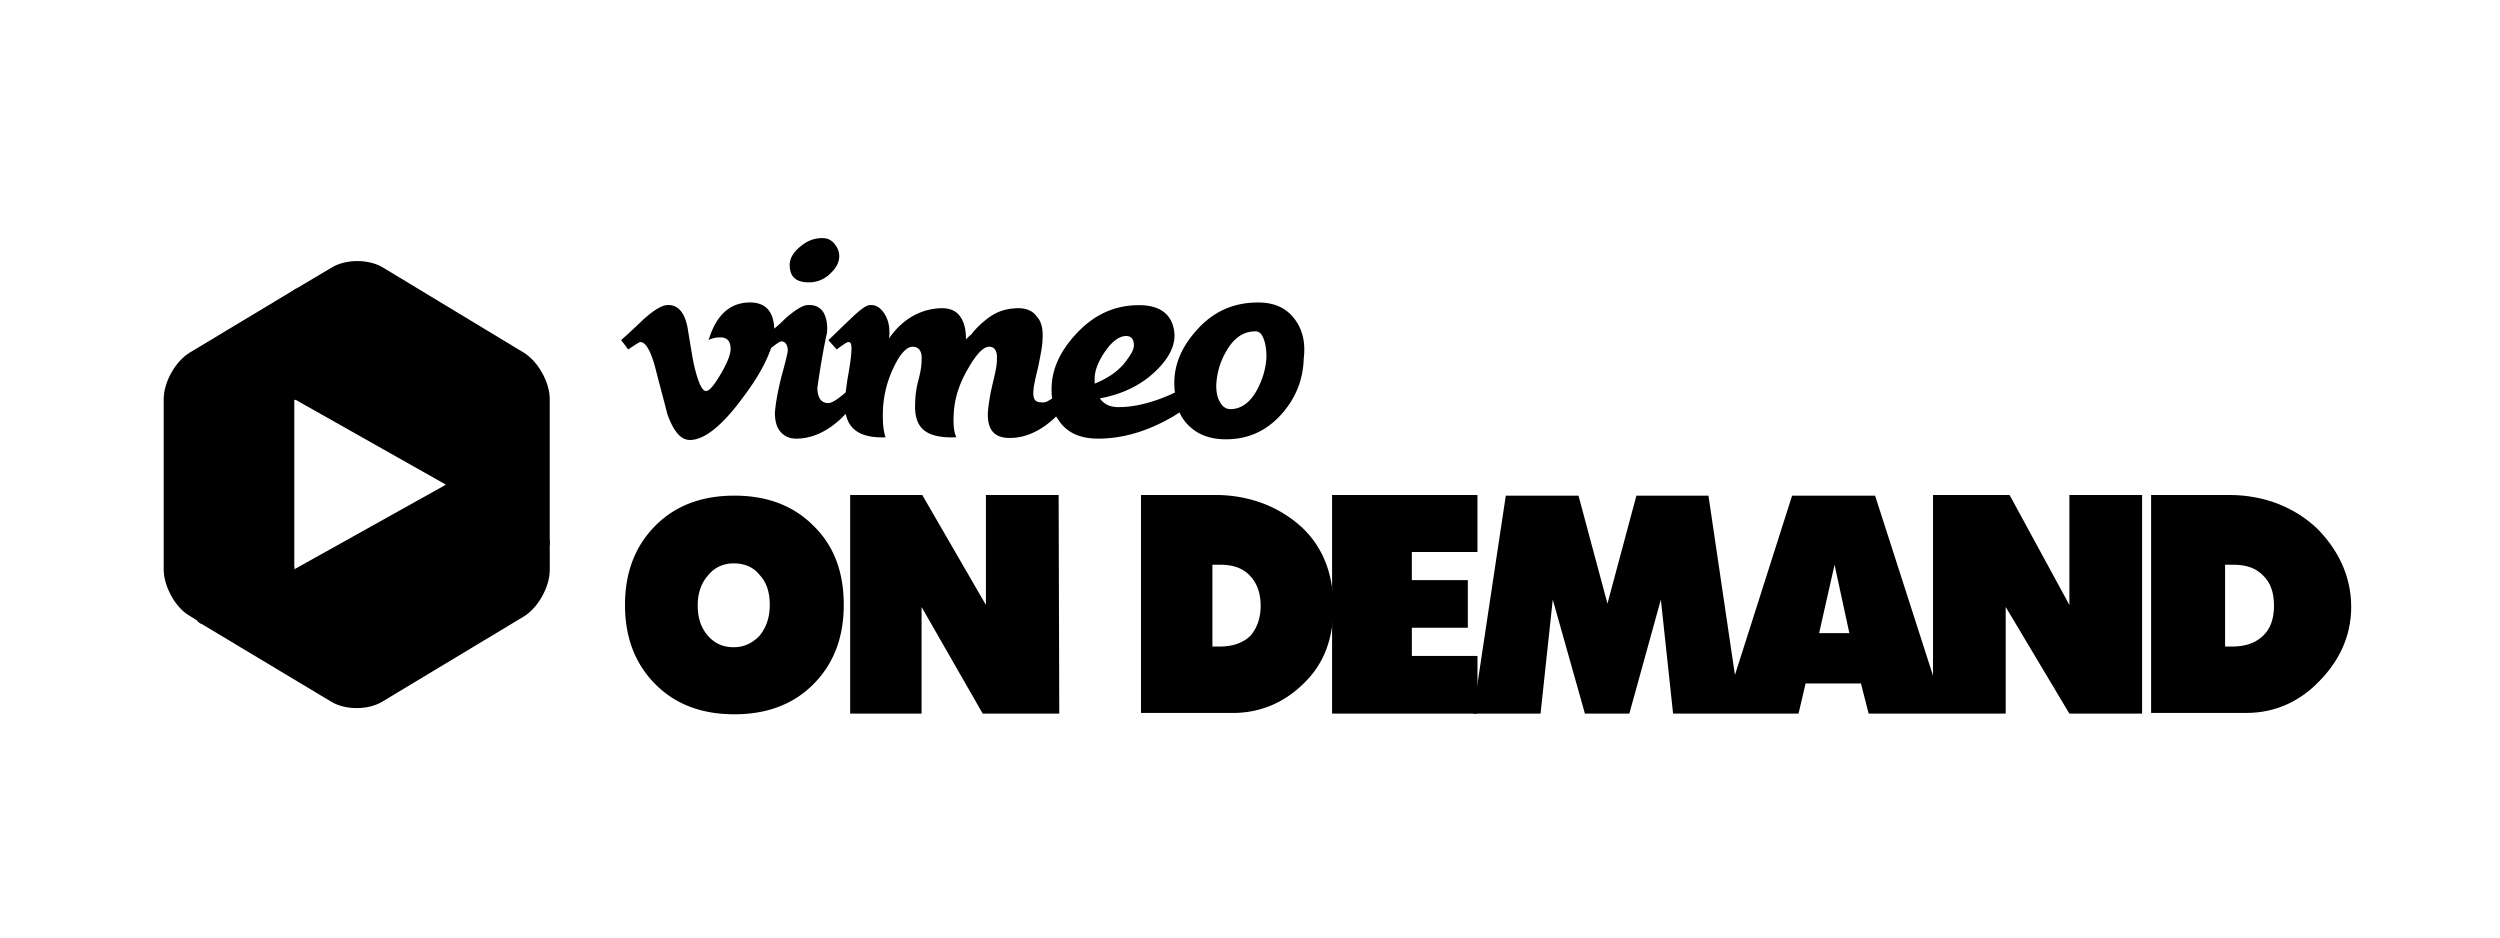 <svg xmlns="http://www.w3.org/2000/svg" width="168" height="63" fill="none" viewBox="0 0 168 63">
  <g clip-path="url(#a)">
    <path fill="#000" d="M54.365 18.975c.562 0 1.08-.226 1.47-.631.39-.36.562-.767.562-1.127 0-.27-.087-.54-.303-.811-.216-.27-.475-.406-.821-.406-.562 0-1.038.18-1.513.586-.433.36-.692.766-.692 1.217 0 .766.389 1.172 1.297 1.172Zm32.643 2.478c-.563-.766-1.384-1.126-2.465-1.126-1.686 0-3.07.63-4.194 1.938-1.037 1.172-1.513 2.434-1.426 3.786 0 .09 0 .18.043.315-.043.045-.13.045-.173.09-1.297.586-2.508.902-3.632.902-.562 0-.951-.18-1.254-.586 1.47-.27 2.724-.856 3.719-1.803.907-.856 1.34-1.713 1.297-2.524-.087-1.262-.908-1.938-2.378-1.938-1.643 0-3.027.631-4.237 1.938-1.081 1.172-1.643 2.389-1.643 3.696 0 .225 0 .406.043.63-.26.181-.433.271-.605.271-.303 0-.476-.045-.563-.18-.086-.135-.13-.36-.086-.676 0-.135.087-.631.303-1.487.173-.857.302-1.488.302-1.938.044-.677-.086-1.172-.389-1.488-.302-.45-.865-.63-1.6-.54-.605.044-1.21.27-1.772.72-.346.27-.692.586-1.038 1.037-.13.09-.26.226-.346.316 0-.676-.13-1.172-.389-1.533-.302-.45-.865-.63-1.6-.54-.864.09-1.686.45-2.377 1.081-.303.27-.563.586-.822.947.043-.136.043-.316.043-.451 0-.496-.13-.947-.389-1.307-.26-.36-.562-.541-.95-.496-.217 0-.65.316-1.298.946-.908.857-1.383 1.353-1.47 1.398l.562.63c.432-.315.692-.495.778-.495.173 0 .216.135.216.45 0 .406-.086.992-.216 1.758-.086.451-.13.857-.173 1.172-.562.496-.95.721-1.167.721-.476 0-.735-.36-.735-1.036.216-1.488.432-2.75.648-3.696.044-.586-.043-1.037-.259-1.397-.26-.36-.605-.496-1.124-.451-.303.045-.822.36-1.47.946a8.602 8.602 0 0 1-.692.631c-.043-1.126-.562-1.712-1.513-1.757-1.427-.045-2.378.811-2.897 2.524.26-.136.52-.18.779-.18.518 0 .734.315.691.9-.043.361-.26.902-.692 1.623-.432.722-.735 1.082-.95 1.082-.26 0-.52-.54-.779-1.622-.086-.316-.216-1.127-.432-2.434-.173-1.217-.692-1.803-1.47-1.713-.346.045-.865.36-1.514.946-.475.451-.994.947-1.513 1.398l.476.63c.475-.315.735-.495.821-.495.346 0 .692.586.995 1.713.26 1.036.562 2.118.821 3.154.432 1.172.908 1.713 1.513 1.713.952 0 2.162-.946 3.546-2.84.994-1.306 1.6-2.433 1.902-3.334.39-.316.605-.451.692-.451.26 0 .432.225.432.63 0 .091-.13.677-.432 1.759-.26 1.036-.39 1.848-.432 2.388 0 .496.086.947.345 1.262.26.316.606.496 1.081.496 1.038 0 2.075-.45 3.07-1.397l.26-.27c.086.36.215.675.432.9.432.497 1.21.722 2.248.677-.13-.36-.216-.992-.173-1.893a7.255 7.255 0 0 1 .735-2.84c.432-.9.865-1.352 1.254-1.352.432 0 .648.316.605.902 0 .405-.086.856-.216 1.352a6.24 6.24 0 0 0-.216 1.532c-.044.812.13 1.398.519 1.758.432.406 1.167.586 2.248.54-.173-.36-.216-.9-.173-1.577.043-.991.346-1.983.951-3.02.562-.99 1.038-1.487 1.427-1.487s.562.316.519.902c0 .405-.13.946-.303 1.667a12.62 12.62 0 0 0-.303 1.848c-.043 1.172.433 1.713 1.47 1.713 1.038 0 2.076-.45 3.07-1.397l.043-.045c.043.045.087.135.13.18.519.856 1.427 1.307 2.68 1.307 1.687 0 3.33-.496 4.973-1.442.173-.09.346-.226.519-.316.086.226.216.406.345.586.649.812 1.557 1.217 2.767 1.217 1.47 0 2.681-.54 3.675-1.622.995-1.082 1.514-2.344 1.557-3.831.13-1.037-.087-1.938-.605-2.615ZM73.56 25.78v-.315c0-.586.26-1.217.735-1.893.476-.676.952-.992 1.384-.992.346 0 .519.226.519.631 0 .316-.26.721-.692 1.262-.519.586-1.167.992-1.946 1.307Zm11.544-1.758c-.043.767-.26 1.488-.648 2.209-.476.856-1.081 1.262-1.773 1.262-.303 0-.562-.18-.735-.54-.173-.316-.216-.677-.216-1.083.043-.81.26-1.577.692-2.298.519-.902 1.167-1.307 1.945-1.307.26 0 .433.18.562.54.13.361.173.767.173 1.218ZM56.7 40.654c0 2.208-.692 3.966-2.032 5.318C53.328 47.324 51.555 48 49.35 48c-2.205 0-3.978-.676-5.318-2.028C42.692 44.62 42 42.862 42 40.654c0-2.209.692-3.966 2.032-5.319 1.34-1.352 3.113-2.028 5.318-2.028 2.205 0 3.978.676 5.318 2.028 1.383 1.353 2.032 3.11 2.032 5.319Zm-4.972 0c0-.857-.216-1.533-.692-2.028-.432-.541-1.038-.767-1.73-.767-.691 0-1.296.27-1.729.812-.475.54-.691 1.217-.691 2.028 0 .811.216 1.487.691 2.028.476.54 1.038.766 1.73.766.691 0 1.254-.27 1.73-.766.475-.586.69-1.262.69-2.073Zm19.456 7.301h-5.145L61.93 40.79v7.166h-4.799V33.262h4.843l4.28 7.392v-7.392h4.886l.043 14.693Zm18.418-7.166c0 2.073-.605 3.74-1.86 5.003-1.21 1.262-2.853 2.118-4.885 2.118h-6.182V33.262h4.972c2.55 0 4.54.947 5.923 2.254 1.34 1.307 2.032 3.065 2.032 5.273Zm-4.886-.09c0-.856-.259-1.533-.734-2.028-.476-.496-1.125-.721-1.99-.721h-.518v5.498h.475c.865 0 1.557-.225 2.076-.721.432-.496.691-1.172.691-2.028Z"/>
    <path fill="#000" d="M99.287 47.955h-9.771V33.262h9.77v3.831h-4.41v1.893h3.762v3.2h-3.761v1.893h4.41v3.876Z"/>
    <path fill="#000" d="M116.97 47.955h-4.539l-.822-7.662-2.118 7.662h-2.984l-2.161-7.662-.822 7.662h-4.54l2.205-14.648h4.886l1.946 7.257 1.945-7.257h4.842l2.162 14.648Zm13.749 0h-5.145l-.519-2.028h-3.718l-.476 2.028h-5.101l4.669-14.648h5.577l4.713 14.648Zm-6.442-5.408-.994-4.597-1.038 4.597h2.032Zm19.672 5.408h-4.886l-4.28-7.166v7.166h-4.885V33.262h5.145l4.02 7.392v-7.392h4.886v14.693Zm14.052-7.166c0 2.073-.908 3.74-2.162 5.003-1.211 1.262-2.854 2.118-4.886 2.118h-6.399V33.262h5.232c2.551 0 4.54.947 5.923 2.254 1.297 1.307 2.292 3.065 2.292 5.273Zm-5.189-.09c0-.856-.216-1.533-.735-2.028-.475-.496-1.124-.721-1.988-.721h-.563v5.498h.476c.865 0 1.556-.225 2.075-.721.519-.496.735-1.172.735-2.028ZM29.938 32.406l7.004 3.92v.316l-7.005-3.92M19.647 19.56v7.302h.26V19.38m-.13 18.705-6.529 3.65.26.18 6.269-3.515"/>
    <path fill="#000" d="m29.938 32.586-16.56 9.24 8.864 5.318c.951.586 2.508.586 3.459 0l9.512-5.724c.95-.586 1.73-1.983 1.73-3.11v-1.803l-7.005-3.921Z"/>
    <path fill="#000" d="m35.212 23.707-9.468-5.724c-.951-.586-2.508-.586-3.459 0l-2.508 1.487v7.347l17.165 9.69v-9.69c0-1.127-.779-2.524-1.73-3.11Zm-22.482 0c-.952.586-1.73 1.983-1.73 3.11v11.448c0 1.126.778 2.569 1.73 3.11l.648.405 6.399-3.56V19.47l-7.048 4.237Z"/>
  </g>
  <defs>
    <clipPath id="a">
      <path fill="#fff" d="M11 16h147v32H11z"/>
    </clipPath>
  </defs>
</svg>
